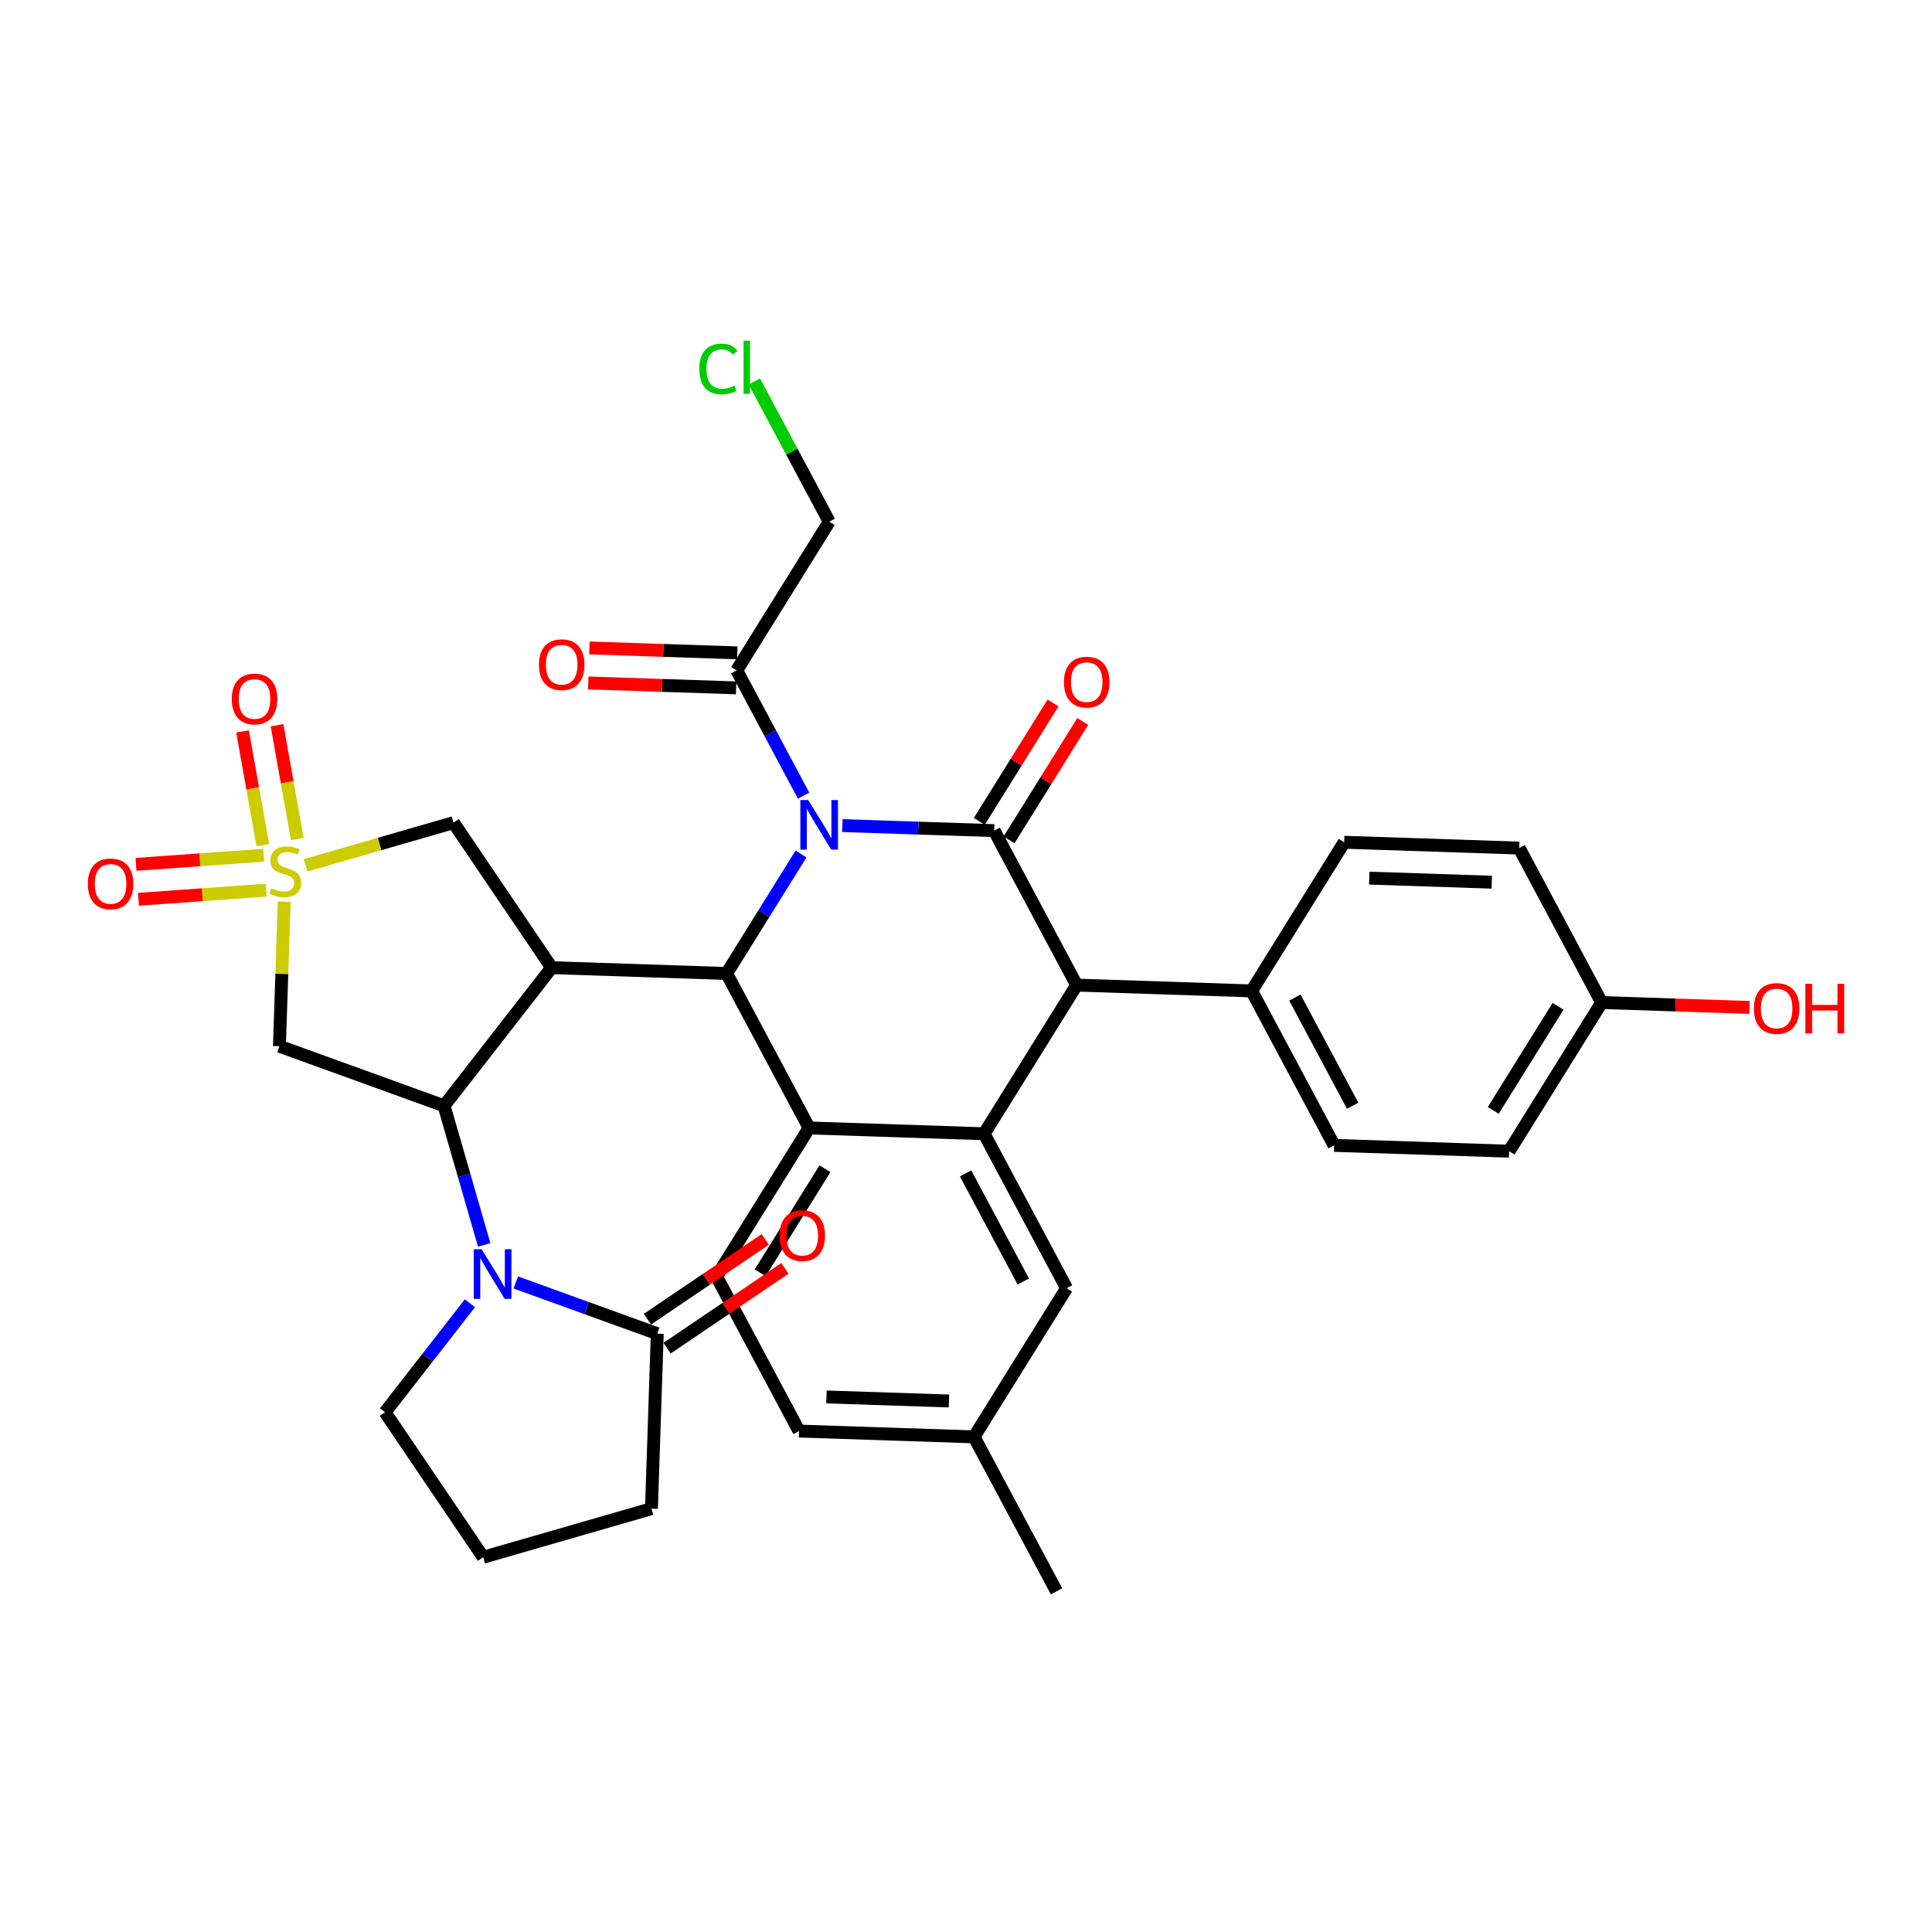 <?xml version='1.0' encoding='iso-8859-1'?>
<svg version='1.1' baseProfile='full'
              xmlns='http://www.w3.org/2000/svg'
                      xmlns:rdkit='http://www.rdkit.org/xml'
                      xmlns:xlink='http://www.w3.org/1999/xlink'
                  xml:space='preserve'
width='300px' height='300px' viewBox='0 0 300 300'>
<!-- END OF HEADER -->
<rect style='opacity:1.0;fill:#FFFFFF;stroke:none' width='300' height='300' x='0' y='0'> </rect>
<rect style='opacity:1.0;fill:#FFFFFF;stroke:none' width='300' height='300' x='0' y='0'> </rect>
<path class='bond-0 atom-0 atom-1' d='M 164.055,247.102 L 151.249,223.117' style='fill:none;fill-rule:evenodd;stroke:#000000;stroke-width:2.0px;stroke-linecap:butt;stroke-linejoin:miter;stroke-opacity:1' />
<path class='bond-1 atom-1 atom-2' d='M 151.249,223.117 L 124.075,222.214' style='fill:none;fill-rule:evenodd;stroke:#000000;stroke-width:2.0px;stroke-linecap:butt;stroke-linejoin:miter;stroke-opacity:1' />
<path class='bond-1 atom-1 atom-2' d='M 147.353,217.546 L 128.331,216.915' style='fill:none;fill-rule:evenodd;stroke:#000000;stroke-width:2.0px;stroke-linecap:butt;stroke-linejoin:miter;stroke-opacity:1' />
<path class='bond-35 atom-6 atom-1' d='M 165.618,200.034 L 151.249,223.117' style='fill:none;fill-rule:evenodd;stroke:#000000;stroke-width:2.0px;stroke-linecap:butt;stroke-linejoin:miter;stroke-opacity:1' />
<path class='bond-2 atom-2 atom-3' d='M 124.075,222.214 L 111.269,198.229' style='fill:none;fill-rule:evenodd;stroke:#000000;stroke-width:2.0px;stroke-linecap:butt;stroke-linejoin:miter;stroke-opacity:1' />
<path class='bond-3 atom-3 atom-4' d='M 111.269,198.229 L 125.638,175.146' style='fill:none;fill-rule:evenodd;stroke:#000000;stroke-width:2.0px;stroke-linecap:butt;stroke-linejoin:miter;stroke-opacity:1' />
<path class='bond-3 atom-3 atom-4' d='M 118.041,197.64 L 128.099,181.483' style='fill:none;fill-rule:evenodd;stroke:#000000;stroke-width:2.0px;stroke-linecap:butt;stroke-linejoin:miter;stroke-opacity:1' />
<path class='bond-4 atom-4 atom-5' d='M 125.638,175.146 L 152.812,176.049' style='fill:none;fill-rule:evenodd;stroke:#000000;stroke-width:2.0px;stroke-linecap:butt;stroke-linejoin:miter;stroke-opacity:1' />
<path class='bond-39 atom-22 atom-4' d='M 112.832,151.161 L 125.638,175.146' style='fill:none;fill-rule:evenodd;stroke:#000000;stroke-width:2.0px;stroke-linecap:butt;stroke-linejoin:miter;stroke-opacity:1' />
<path class='bond-5 atom-5 atom-6' d='M 152.812,176.049 L 165.618,200.034' style='fill:none;fill-rule:evenodd;stroke:#000000;stroke-width:2.0px;stroke-linecap:butt;stroke-linejoin:miter;stroke-opacity:1' />
<path class='bond-5 atom-5 atom-6' d='M 149.936,182.208 L 158.9,198.997' style='fill:none;fill-rule:evenodd;stroke:#000000;stroke-width:2.0px;stroke-linecap:butt;stroke-linejoin:miter;stroke-opacity:1' />
<path class='bond-6 atom-5 atom-7' d='M 152.812,176.049 L 167.181,152.966' style='fill:none;fill-rule:evenodd;stroke:#000000;stroke-width:2.0px;stroke-linecap:butt;stroke-linejoin:miter;stroke-opacity:1' />
<path class='bond-7 atom-7 atom-8' d='M 167.181,152.966 L 194.356,153.869' style='fill:none;fill-rule:evenodd;stroke:#000000;stroke-width:2.0px;stroke-linecap:butt;stroke-linejoin:miter;stroke-opacity:1' />
<path class='bond-14 atom-7 atom-15' d='M 167.181,152.966 L 154.375,128.981' style='fill:none;fill-rule:evenodd;stroke:#000000;stroke-width:2.0px;stroke-linecap:butt;stroke-linejoin:miter;stroke-opacity:1' />
<path class='bond-8 atom-8 atom-9' d='M 194.356,153.869 L 207.161,177.854' style='fill:none;fill-rule:evenodd;stroke:#000000;stroke-width:2.0px;stroke-linecap:butt;stroke-linejoin:miter;stroke-opacity:1' />
<path class='bond-8 atom-8 atom-9' d='M 201.073,154.905 L 210.038,171.695' style='fill:none;fill-rule:evenodd;stroke:#000000;stroke-width:2.0px;stroke-linecap:butt;stroke-linejoin:miter;stroke-opacity:1' />
<path class='bond-36 atom-14 atom-8' d='M 208.724,130.786 L 194.356,153.869' style='fill:none;fill-rule:evenodd;stroke:#000000;stroke-width:2.0px;stroke-linecap:butt;stroke-linejoin:miter;stroke-opacity:1' />
<path class='bond-9 atom-9 atom-10' d='M 207.161,177.854 L 234.336,178.756' style='fill:none;fill-rule:evenodd;stroke:#000000;stroke-width:2.0px;stroke-linecap:butt;stroke-linejoin:miter;stroke-opacity:1' />
<path class='bond-10 atom-10 atom-11' d='M 234.336,178.756 L 248.705,155.673' style='fill:none;fill-rule:evenodd;stroke:#000000;stroke-width:2.0px;stroke-linecap:butt;stroke-linejoin:miter;stroke-opacity:1' />
<path class='bond-10 atom-10 atom-11' d='M 231.875,172.42 L 241.933,156.262' style='fill:none;fill-rule:evenodd;stroke:#000000;stroke-width:2.0px;stroke-linecap:butt;stroke-linejoin:miter;stroke-opacity:1' />
<path class='bond-11 atom-11 atom-12' d='M 248.705,155.673 L 260.185,156.055' style='fill:none;fill-rule:evenodd;stroke:#000000;stroke-width:2.0px;stroke-linecap:butt;stroke-linejoin:miter;stroke-opacity:1' />
<path class='bond-11 atom-11 atom-12' d='M 260.185,156.055 L 271.665,156.436' style='fill:none;fill-rule:evenodd;stroke:#FF0000;stroke-width:2.0px;stroke-linecap:butt;stroke-linejoin:miter;stroke-opacity:1' />
<path class='bond-12 atom-11 atom-13' d='M 248.705,155.673 L 235.899,131.688' style='fill:none;fill-rule:evenodd;stroke:#000000;stroke-width:2.0px;stroke-linecap:butt;stroke-linejoin:miter;stroke-opacity:1' />
<path class='bond-13 atom-13 atom-14' d='M 235.899,131.688 L 208.724,130.786' style='fill:none;fill-rule:evenodd;stroke:#000000;stroke-width:2.0px;stroke-linecap:butt;stroke-linejoin:miter;stroke-opacity:1' />
<path class='bond-13 atom-13 atom-14' d='M 231.642,136.988 L 212.62,136.356' style='fill:none;fill-rule:evenodd;stroke:#000000;stroke-width:2.0px;stroke-linecap:butt;stroke-linejoin:miter;stroke-opacity:1' />
<path class='bond-15 atom-15 atom-16' d='M 156.683,130.418 L 162.407,121.223' style='fill:none;fill-rule:evenodd;stroke:#000000;stroke-width:2.0px;stroke-linecap:butt;stroke-linejoin:miter;stroke-opacity:1' />
<path class='bond-15 atom-15 atom-16' d='M 162.407,121.223 L 168.131,112.028' style='fill:none;fill-rule:evenodd;stroke:#FF0000;stroke-width:2.0px;stroke-linecap:butt;stroke-linejoin:miter;stroke-opacity:1' />
<path class='bond-15 atom-15 atom-16' d='M 152.067,127.544 L 157.791,118.349' style='fill:none;fill-rule:evenodd;stroke:#000000;stroke-width:2.0px;stroke-linecap:butt;stroke-linejoin:miter;stroke-opacity:1' />
<path class='bond-15 atom-15 atom-16' d='M 157.791,118.349 L 163.514,109.154' style='fill:none;fill-rule:evenodd;stroke:#FF0000;stroke-width:2.0px;stroke-linecap:butt;stroke-linejoin:miter;stroke-opacity:1' />
<path class='bond-16 atom-15 atom-17' d='M 154.375,128.981 L 142.588,128.59' style='fill:none;fill-rule:evenodd;stroke:#000000;stroke-width:2.0px;stroke-linecap:butt;stroke-linejoin:miter;stroke-opacity:1' />
<path class='bond-16 atom-15 atom-17' d='M 142.588,128.59 L 130.801,128.198' style='fill:none;fill-rule:evenodd;stroke:#0000FF;stroke-width:2.0px;stroke-linecap:butt;stroke-linejoin:miter;stroke-opacity:1' />
<path class='bond-17 atom-17 atom-18' d='M 124.782,123.549 L 119.589,113.821' style='fill:none;fill-rule:evenodd;stroke:#0000FF;stroke-width:2.0px;stroke-linecap:butt;stroke-linejoin:miter;stroke-opacity:1' />
<path class='bond-17 atom-17 atom-18' d='M 119.589,113.821 L 114.395,104.093' style='fill:none;fill-rule:evenodd;stroke:#000000;stroke-width:2.0px;stroke-linecap:butt;stroke-linejoin:miter;stroke-opacity:1' />
<path class='bond-21 atom-17 atom-22' d='M 124.381,132.608 L 118.606,141.885' style='fill:none;fill-rule:evenodd;stroke:#0000FF;stroke-width:2.0px;stroke-linecap:butt;stroke-linejoin:miter;stroke-opacity:1' />
<path class='bond-21 atom-17 atom-22' d='M 118.606,141.885 L 112.832,151.161' style='fill:none;fill-rule:evenodd;stroke:#000000;stroke-width:2.0px;stroke-linecap:butt;stroke-linejoin:miter;stroke-opacity:1' />
<path class='bond-18 atom-18 atom-19' d='M 114.485,101.376 L 103.005,100.995' style='fill:none;fill-rule:evenodd;stroke:#000000;stroke-width:2.0px;stroke-linecap:butt;stroke-linejoin:miter;stroke-opacity:1' />
<path class='bond-18 atom-18 atom-19' d='M 103.005,100.995 L 91.525,100.614' style='fill:none;fill-rule:evenodd;stroke:#FF0000;stroke-width:2.0px;stroke-linecap:butt;stroke-linejoin:miter;stroke-opacity:1' />
<path class='bond-18 atom-18 atom-19' d='M 114.305,106.811 L 102.825,106.43' style='fill:none;fill-rule:evenodd;stroke:#000000;stroke-width:2.0px;stroke-linecap:butt;stroke-linejoin:miter;stroke-opacity:1' />
<path class='bond-18 atom-18 atom-19' d='M 102.825,106.43 L 91.344,106.048' style='fill:none;fill-rule:evenodd;stroke:#FF0000;stroke-width:2.0px;stroke-linecap:butt;stroke-linejoin:miter;stroke-opacity:1' />
<path class='bond-19 atom-18 atom-20' d='M 114.395,104.093 L 128.764,81.011' style='fill:none;fill-rule:evenodd;stroke:#000000;stroke-width:2.0px;stroke-linecap:butt;stroke-linejoin:miter;stroke-opacity:1' />
<path class='bond-20 atom-20 atom-21' d='M 128.764,81.011 L 122.951,70.123' style='fill:none;fill-rule:evenodd;stroke:#000000;stroke-width:2.0px;stroke-linecap:butt;stroke-linejoin:miter;stroke-opacity:1' />
<path class='bond-20 atom-20 atom-21' d='M 122.951,70.123 L 117.138,59.236' style='fill:none;fill-rule:evenodd;stroke:#00CC00;stroke-width:2.0px;stroke-linecap:butt;stroke-linejoin:miter;stroke-opacity:1' />
<path class='bond-22 atom-22 atom-23' d='M 112.832,151.161 L 85.657,150.259' style='fill:none;fill-rule:evenodd;stroke:#000000;stroke-width:2.0px;stroke-linecap:butt;stroke-linejoin:miter;stroke-opacity:1' />
<path class='bond-23 atom-23 atom-24' d='M 85.657,150.259 L 70.415,127.744' style='fill:none;fill-rule:evenodd;stroke:#000000;stroke-width:2.0px;stroke-linecap:butt;stroke-linejoin:miter;stroke-opacity:1' />
<path class='bond-37 atom-29 atom-23' d='M 68.954,171.713 L 85.657,150.259' style='fill:none;fill-rule:evenodd;stroke:#000000;stroke-width:2.0px;stroke-linecap:butt;stroke-linejoin:miter;stroke-opacity:1' />
<path class='bond-24 atom-24 atom-25' d='M 70.415,127.744 L 58.927,131.059' style='fill:none;fill-rule:evenodd;stroke:#000000;stroke-width:2.0px;stroke-linecap:butt;stroke-linejoin:miter;stroke-opacity:1' />
<path class='bond-24 atom-24 atom-25' d='M 58.927,131.059 L 47.44,134.374' style='fill:none;fill-rule:evenodd;stroke:#CCCC00;stroke-width:2.0px;stroke-linecap:butt;stroke-linejoin:miter;stroke-opacity:1' />
<path class='bond-25 atom-25 atom-26' d='M 46.163,130.287 L 44.59,121.452' style='fill:none;fill-rule:evenodd;stroke:#CCCC00;stroke-width:2.0px;stroke-linecap:butt;stroke-linejoin:miter;stroke-opacity:1' />
<path class='bond-25 atom-25 atom-26' d='M 44.59,121.452 L 43.016,112.616' style='fill:none;fill-rule:evenodd;stroke:#FF0000;stroke-width:2.0px;stroke-linecap:butt;stroke-linejoin:miter;stroke-opacity:1' />
<path class='bond-25 atom-25 atom-26' d='M 40.809,131.241 L 39.236,122.405' style='fill:none;fill-rule:evenodd;stroke:#CCCC00;stroke-width:2.0px;stroke-linecap:butt;stroke-linejoin:miter;stroke-opacity:1' />
<path class='bond-25 atom-25 atom-26' d='M 39.236,122.405 L 37.662,113.569' style='fill:none;fill-rule:evenodd;stroke:#FF0000;stroke-width:2.0px;stroke-linecap:butt;stroke-linejoin:miter;stroke-opacity:1' />
<path class='bond-26 atom-25 atom-27' d='M 40.948,132.796 L 31.03,133.507' style='fill:none;fill-rule:evenodd;stroke:#CCCC00;stroke-width:2.0px;stroke-linecap:butt;stroke-linejoin:miter;stroke-opacity:1' />
<path class='bond-26 atom-25 atom-27' d='M 31.03,133.507 L 21.112,134.218' style='fill:none;fill-rule:evenodd;stroke:#FF0000;stroke-width:2.0px;stroke-linecap:butt;stroke-linejoin:miter;stroke-opacity:1' />
<path class='bond-26 atom-25 atom-27' d='M 41.337,138.22 L 31.419,138.931' style='fill:none;fill-rule:evenodd;stroke:#CCCC00;stroke-width:2.0px;stroke-linecap:butt;stroke-linejoin:miter;stroke-opacity:1' />
<path class='bond-26 atom-25 atom-27' d='M 31.419,138.931 L 21.501,139.642' style='fill:none;fill-rule:evenodd;stroke:#FF0000;stroke-width:2.0px;stroke-linecap:butt;stroke-linejoin:miter;stroke-opacity:1' />
<path class='bond-27 atom-25 atom-28' d='M 44.134,140.008 L 43.761,151.233' style='fill:none;fill-rule:evenodd;stroke:#CCCC00;stroke-width:2.0px;stroke-linecap:butt;stroke-linejoin:miter;stroke-opacity:1' />
<path class='bond-27 atom-25 atom-28' d='M 43.761,151.233 L 43.389,162.457' style='fill:none;fill-rule:evenodd;stroke:#000000;stroke-width:2.0px;stroke-linecap:butt;stroke-linejoin:miter;stroke-opacity:1' />
<path class='bond-28 atom-28 atom-29' d='M 43.389,162.457 L 68.954,171.713' style='fill:none;fill-rule:evenodd;stroke:#000000;stroke-width:2.0px;stroke-linecap:butt;stroke-linejoin:miter;stroke-opacity:1' />
<path class='bond-29 atom-29 atom-30' d='M 68.954,171.713 L 72.07,182.51' style='fill:none;fill-rule:evenodd;stroke:#000000;stroke-width:2.0px;stroke-linecap:butt;stroke-linejoin:miter;stroke-opacity:1' />
<path class='bond-29 atom-29 atom-30' d='M 72.07,182.51 L 75.186,193.307' style='fill:none;fill-rule:evenodd;stroke:#0000FF;stroke-width:2.0px;stroke-linecap:butt;stroke-linejoin:miter;stroke-opacity:1' />
<path class='bond-30 atom-30 atom-31' d='M 72.967,202.366 L 66.379,210.829' style='fill:none;fill-rule:evenodd;stroke:#0000FF;stroke-width:2.0px;stroke-linecap:butt;stroke-linejoin:miter;stroke-opacity:1' />
<path class='bond-30 atom-30 atom-31' d='M 66.379,210.829 L 59.791,219.291' style='fill:none;fill-rule:evenodd;stroke:#000000;stroke-width:2.0px;stroke-linecap:butt;stroke-linejoin:miter;stroke-opacity:1' />
<path class='bond-38 atom-34 atom-30' d='M 102.059,207.092 L 91.076,203.116' style='fill:none;fill-rule:evenodd;stroke:#000000;stroke-width:2.0px;stroke-linecap:butt;stroke-linejoin:miter;stroke-opacity:1' />
<path class='bond-38 atom-34 atom-30' d='M 91.076,203.116 L 80.093,199.14' style='fill:none;fill-rule:evenodd;stroke:#0000FF;stroke-width:2.0px;stroke-linecap:butt;stroke-linejoin:miter;stroke-opacity:1' />
<path class='bond-31 atom-31 atom-32' d='M 59.791,219.291 L 75.033,241.806' style='fill:none;fill-rule:evenodd;stroke:#000000;stroke-width:2.0px;stroke-linecap:butt;stroke-linejoin:miter;stroke-opacity:1' />
<path class='bond-32 atom-32 atom-33' d='M 75.033,241.806 L 101.157,234.267' style='fill:none;fill-rule:evenodd;stroke:#000000;stroke-width:2.0px;stroke-linecap:butt;stroke-linejoin:miter;stroke-opacity:1' />
<path class='bond-33 atom-33 atom-34' d='M 101.157,234.267 L 102.059,207.092' style='fill:none;fill-rule:evenodd;stroke:#000000;stroke-width:2.0px;stroke-linecap:butt;stroke-linejoin:miter;stroke-opacity:1' />
<path class='bond-34 atom-34 atom-35' d='M 103.583,209.344 L 112.734,203.149' style='fill:none;fill-rule:evenodd;stroke:#000000;stroke-width:2.0px;stroke-linecap:butt;stroke-linejoin:miter;stroke-opacity:1' />
<path class='bond-34 atom-34 atom-35' d='M 112.734,203.149 L 121.884,196.954' style='fill:none;fill-rule:evenodd;stroke:#FF0000;stroke-width:2.0px;stroke-linecap:butt;stroke-linejoin:miter;stroke-opacity:1' />
<path class='bond-34 atom-34 atom-35' d='M 100.535,204.841 L 109.685,198.646' style='fill:none;fill-rule:evenodd;stroke:#000000;stroke-width:2.0px;stroke-linecap:butt;stroke-linejoin:miter;stroke-opacity:1' />
<path class='bond-34 atom-34 atom-35' d='M 109.685,198.646 L 118.836,192.451' style='fill:none;fill-rule:evenodd;stroke:#FF0000;stroke-width:2.0px;stroke-linecap:butt;stroke-linejoin:miter;stroke-opacity:1' />
<path  class='atom-12' d='M 272.345 156.598
Q 272.345 154.749, 273.258 153.715
Q 274.172 152.682, 275.879 152.682
Q 277.587 152.682, 278.5 153.715
Q 279.414 154.749, 279.414 156.598
Q 279.414 158.468, 278.49 159.534
Q 277.565 160.589, 275.879 160.589
Q 274.183 160.589, 273.258 159.534
Q 272.345 158.479, 272.345 156.598
M 275.879 159.719
Q 277.054 159.719, 277.685 158.936
Q 278.326 158.142, 278.326 156.598
Q 278.326 155.086, 277.685 154.325
Q 277.054 153.552, 275.879 153.552
Q 274.705 153.552, 274.063 154.314
Q 273.432 155.075, 273.432 156.598
Q 273.432 158.153, 274.063 158.936
Q 274.705 159.719, 275.879 159.719
' fill='#FF0000'/>
<path  class='atom-12' d='M 280.338 152.769
L 281.383 152.769
L 281.383 156.043
L 285.32 156.043
L 285.32 152.769
L 286.364 152.769
L 286.364 160.469
L 285.32 160.469
L 285.32 156.913
L 281.383 156.913
L 281.383 160.469
L 280.338 160.469
L 280.338 152.769
' fill='#FF0000'/>
<path  class='atom-16' d='M 165.209 105.92
Q 165.209 104.071, 166.123 103.038
Q 167.037 102.005, 168.744 102.005
Q 170.452 102.005, 171.365 103.038
Q 172.279 104.071, 172.279 105.92
Q 172.279 107.791, 171.354 108.857
Q 170.43 109.912, 168.744 109.912
Q 167.047 109.912, 166.123 108.857
Q 165.209 107.802, 165.209 105.92
M 168.744 109.041
Q 169.919 109.041, 170.549 108.258
Q 171.191 107.464, 171.191 105.92
Q 171.191 104.408, 170.549 103.647
Q 169.919 102.875, 168.744 102.875
Q 167.569 102.875, 166.928 103.636
Q 166.297 104.397, 166.297 105.92
Q 166.297 107.475, 166.928 108.258
Q 167.569 109.041, 168.744 109.041
' fill='#FF0000'/>
<path  class='atom-17' d='M 125.499 124.229
L 128.022 128.307
Q 128.272 128.709, 128.674 129.438
Q 129.077 130.167, 129.098 130.21
L 129.098 124.229
L 130.121 124.229
L 130.121 131.929
L 129.066 131.929
L 126.358 127.47
Q 126.042 126.948, 125.705 126.349
Q 125.379 125.751, 125.281 125.566
L 125.281 131.929
L 124.28 131.929
L 124.28 124.229
L 125.499 124.229
' fill='#0000FF'/>
<path  class='atom-19' d='M 83.686 103.213
Q 83.686 101.364, 84.599 100.331
Q 85.513 99.297, 87.22 99.297
Q 88.928 99.297, 89.841 100.331
Q 90.755 101.364, 90.755 103.213
Q 90.755 105.083, 89.831 106.149
Q 88.906 107.204, 87.22 107.204
Q 85.524 107.204, 84.599 106.149
Q 83.686 105.094, 83.686 103.213
M 87.22 106.334
Q 88.395 106.334, 89.026 105.551
Q 89.667 104.757, 89.667 103.213
Q 89.667 101.701, 89.026 100.94
Q 88.395 100.168, 87.22 100.168
Q 86.046 100.168, 85.404 100.929
Q 84.773 101.69, 84.773 103.213
Q 84.773 104.768, 85.404 105.551
Q 86.046 106.334, 87.22 106.334
' fill='#FF0000'/>
<path  class='atom-21' d='M 108.584 57.292
Q 108.584 55.378, 109.476 54.377
Q 110.379 53.366, 112.086 53.366
Q 113.674 53.366, 114.522 54.486
L 113.805 55.074
Q 113.185 54.258, 112.086 54.258
Q 110.922 54.258, 110.302 55.041
Q 109.693 55.813, 109.693 57.292
Q 109.693 58.815, 110.324 59.598
Q 110.966 60.381, 112.206 60.381
Q 113.054 60.381, 114.044 59.87
L 114.348 60.685
Q 113.946 60.947, 113.337 61.099
Q 112.728 61.251, 112.053 61.251
Q 110.379 61.251, 109.476 60.229
Q 108.584 59.206, 108.584 57.292
' fill='#00CC00'/>
<path  class='atom-21' d='M 115.458 52.898
L 116.458 52.898
L 116.458 61.153
L 115.458 61.153
L 115.458 52.898
' fill='#00CC00'/>
<path  class='atom-25' d='M 42.116 137.926
Q 42.203 137.958, 42.562 138.111
Q 42.921 138.263, 43.312 138.361
Q 43.715 138.448, 44.106 138.448
Q 44.835 138.448, 45.259 138.1
Q 45.683 137.741, 45.683 137.121
Q 45.683 136.697, 45.466 136.436
Q 45.259 136.175, 44.933 136.033
Q 44.606 135.892, 44.063 135.729
Q 43.377 135.522, 42.964 135.326
Q 42.562 135.131, 42.268 134.717
Q 41.985 134.304, 41.985 133.608
Q 41.985 132.64, 42.638 132.042
Q 43.301 131.444, 44.606 131.444
Q 45.498 131.444, 46.51 131.868
L 46.26 132.705
Q 45.335 132.325, 44.639 132.325
Q 43.889 132.325, 43.475 132.64
Q 43.062 132.945, 43.073 133.477
Q 43.073 133.891, 43.28 134.141
Q 43.497 134.391, 43.802 134.532
Q 44.117 134.674, 44.639 134.837
Q 45.335 135.054, 45.748 135.272
Q 46.162 135.489, 46.455 135.935
Q 46.76 136.37, 46.76 137.121
Q 46.76 138.187, 46.042 138.763
Q 45.335 139.329, 44.15 139.329
Q 43.465 139.329, 42.943 139.176
Q 42.431 139.035, 41.822 138.785
L 42.116 137.926
' fill='#CCCC00'/>
<path  class='atom-26' d='M 35.989 108.536
Q 35.989 106.687, 36.903 105.654
Q 37.816 104.621, 39.524 104.621
Q 41.231 104.621, 42.145 105.654
Q 43.059 106.687, 43.059 108.536
Q 43.059 110.407, 42.134 111.473
Q 41.21 112.528, 39.524 112.528
Q 37.827 112.528, 36.903 111.473
Q 35.989 110.418, 35.989 108.536
M 39.524 111.658
Q 40.698 111.658, 41.329 110.875
Q 41.971 110.081, 41.971 108.536
Q 41.971 107.024, 41.329 106.263
Q 40.698 105.491, 39.524 105.491
Q 38.349 105.491, 37.708 106.252
Q 37.077 107.014, 37.077 108.536
Q 37.077 110.091, 37.708 110.875
Q 38.349 111.658, 39.524 111.658
' fill='#FF0000'/>
<path  class='atom-27' d='M 13.636 137.248
Q 13.636 135.399, 14.55 134.366
Q 15.463 133.332, 17.171 133.332
Q 18.878 133.332, 19.792 134.366
Q 20.706 135.399, 20.706 137.248
Q 20.706 139.118, 19.781 140.184
Q 18.857 141.239, 17.171 141.239
Q 15.474 141.239, 14.55 140.184
Q 13.636 139.129, 13.636 137.248
M 17.171 140.369
Q 18.346 140.369, 18.976 139.586
Q 19.618 138.792, 19.618 137.248
Q 19.618 135.736, 18.976 134.975
Q 18.346 134.202, 17.171 134.202
Q 15.996 134.202, 15.355 134.964
Q 14.724 135.725, 14.724 137.248
Q 14.724 138.803, 15.355 139.586
Q 15.996 140.369, 17.171 140.369
' fill='#FF0000'/>
<path  class='atom-30' d='M 74.791 193.986
L 77.315 198.065
Q 77.565 198.467, 77.967 199.196
Q 78.37 199.925, 78.391 199.968
L 78.391 193.986
L 79.414 193.986
L 79.414 201.687
L 78.359 201.687
L 75.651 197.227
Q 75.335 196.705, 74.998 196.107
Q 74.672 195.509, 74.574 195.324
L 74.574 201.687
L 73.573 201.687
L 73.573 193.986
L 74.791 193.986
' fill='#0000FF'/>
<path  class='atom-35' d='M 121.04 191.871
Q 121.04 190.022, 121.953 188.989
Q 122.867 187.956, 124.574 187.956
Q 126.282 187.956, 127.195 188.989
Q 128.109 190.022, 128.109 191.871
Q 128.109 193.742, 127.185 194.808
Q 126.26 195.863, 124.574 195.863
Q 122.878 195.863, 121.953 194.808
Q 121.04 193.753, 121.04 191.871
M 124.574 194.993
Q 125.749 194.993, 126.38 194.21
Q 127.021 193.416, 127.021 191.871
Q 127.021 190.359, 126.38 189.598
Q 125.749 188.826, 124.574 188.826
Q 123.4 188.826, 122.758 189.587
Q 122.127 190.349, 122.127 191.871
Q 122.127 193.426, 122.758 194.21
Q 123.4 194.993, 124.574 194.993
' fill='#FF0000'/>
</svg>
